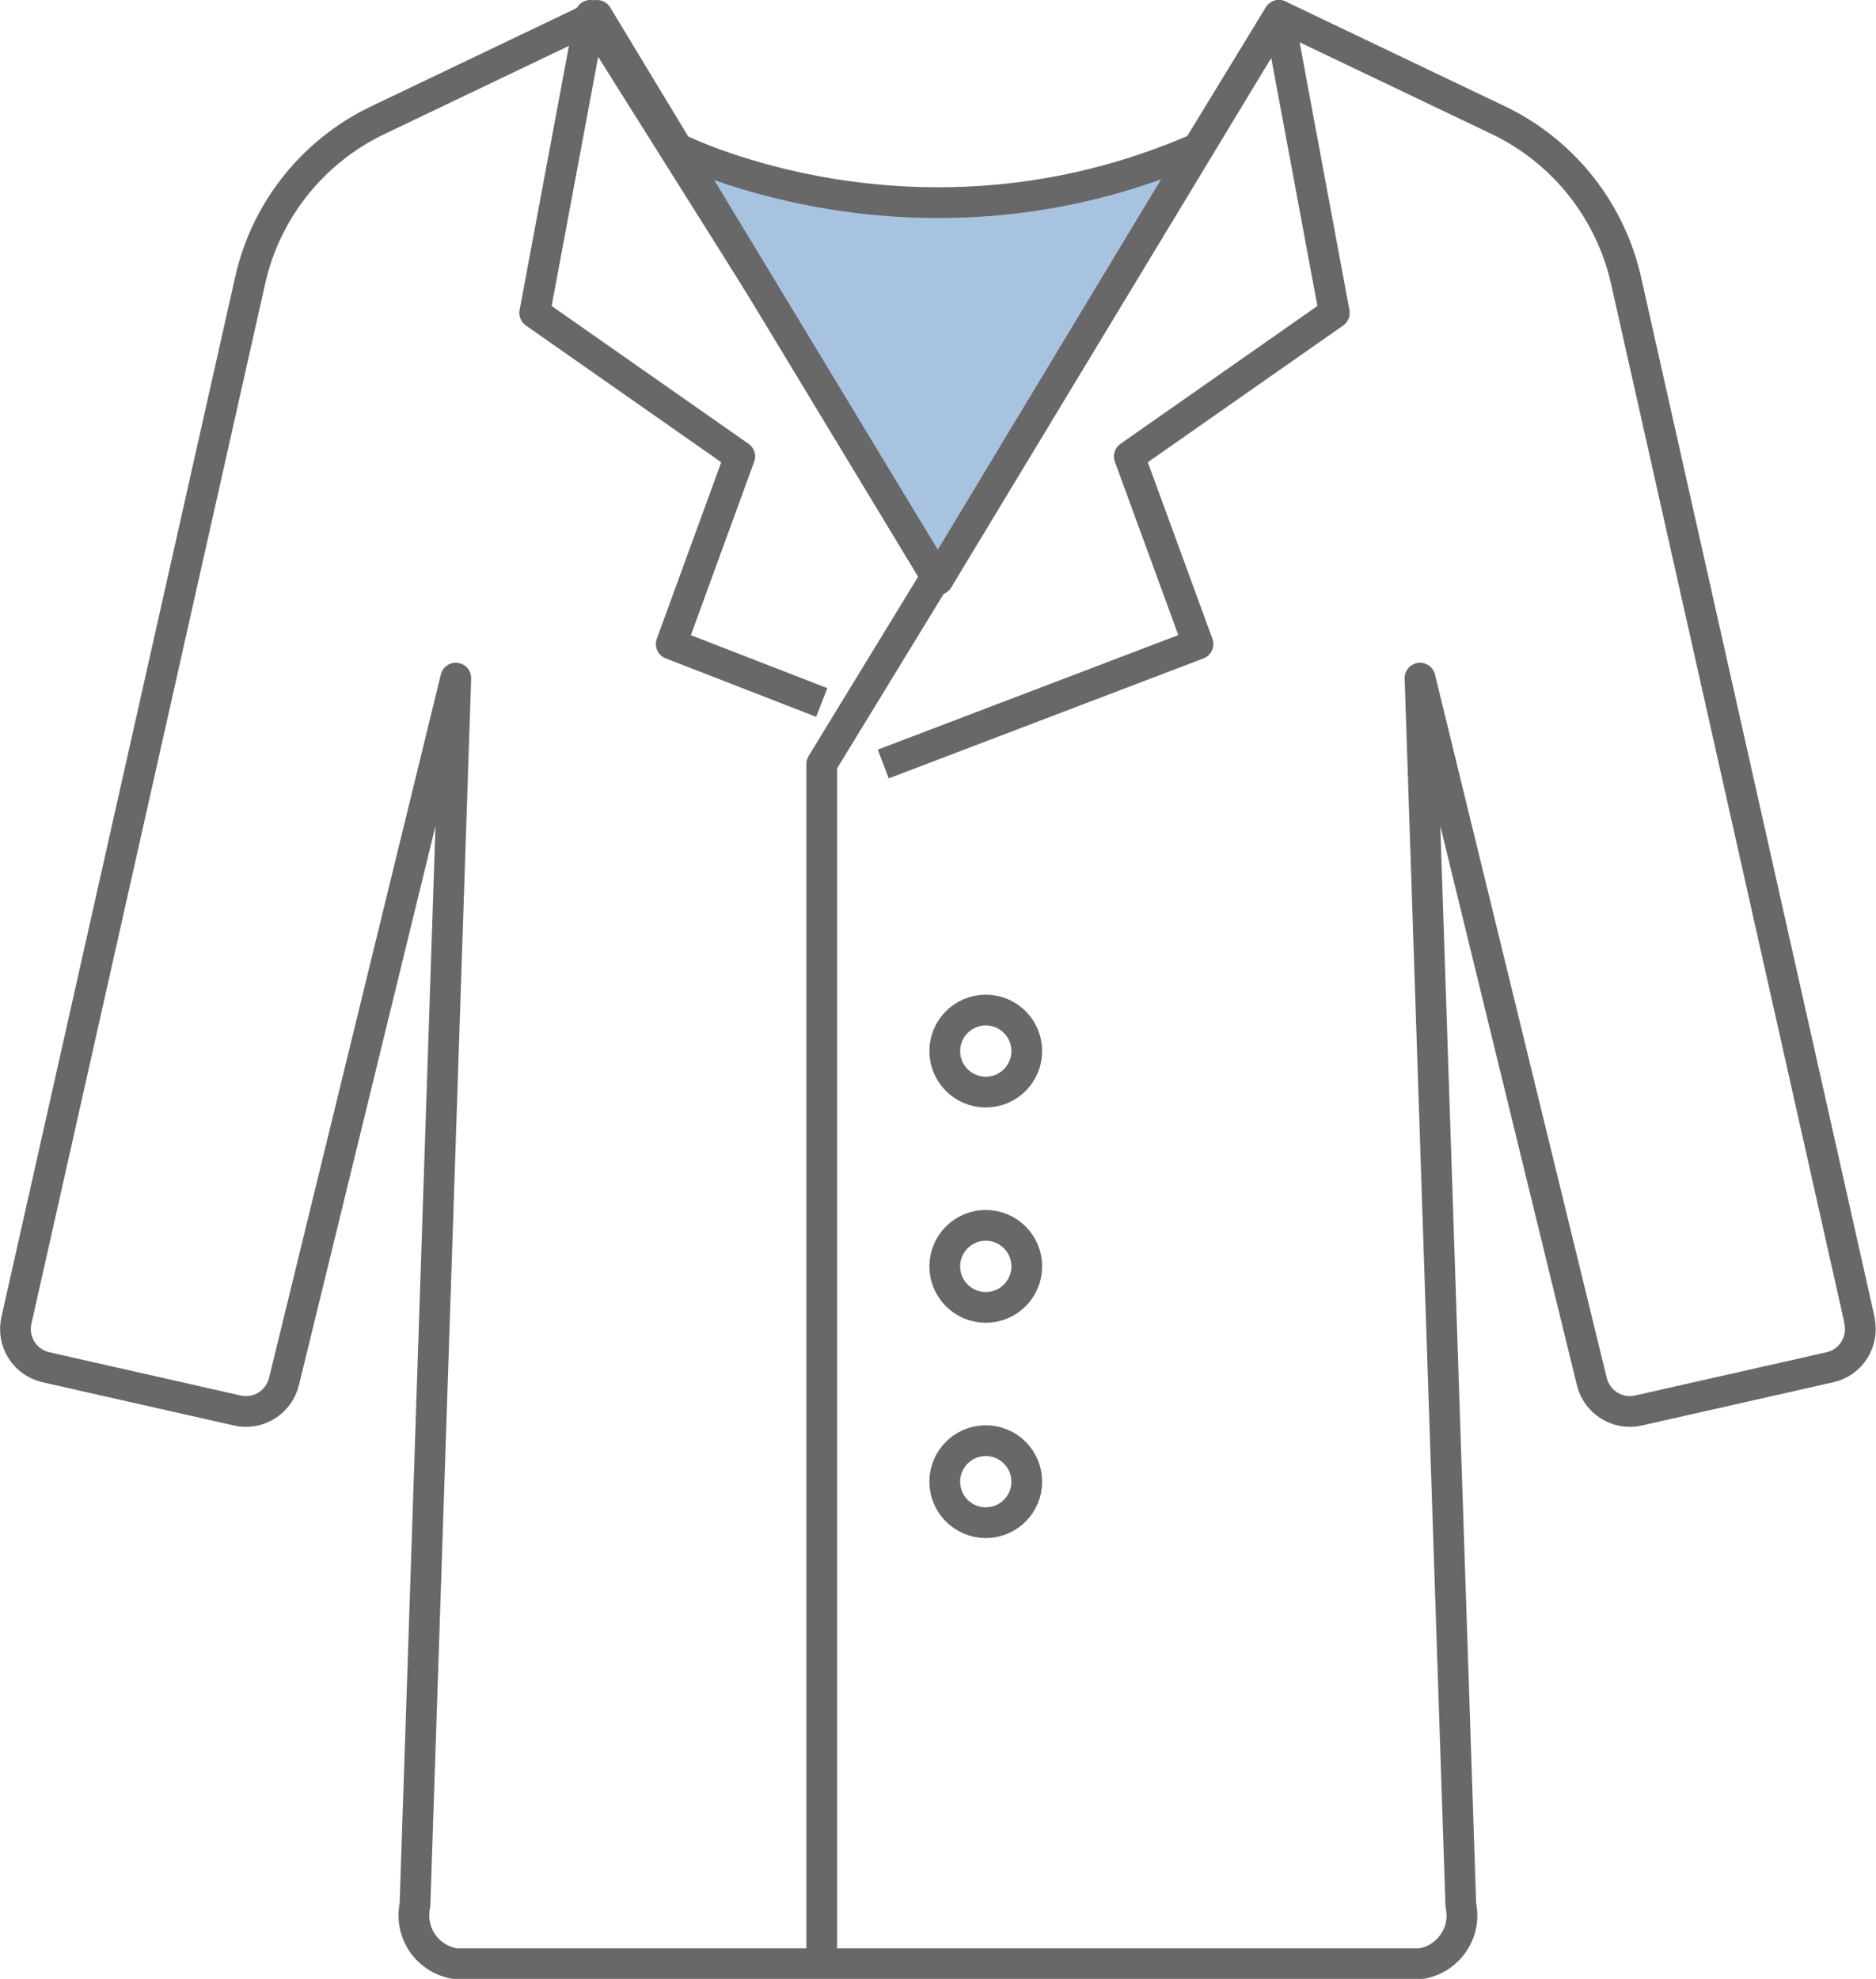 <?xml version="1.0" encoding="UTF-8"?><svg id="_レイヤー_2" xmlns="http://www.w3.org/2000/svg" viewBox="0 0 91.5 96.51"><defs><style>.cls-1{fill:#a8c3e0;}.cls-1,.cls-2{stroke:#686868;stroke-linejoin:round;stroke-width:1.5px;}.cls-2{fill:none;}</style></defs><g id="_レイヤー_1-2"><path class="cls-2" d="m90.7,64.4l-11.39-50.72c-.77-3.41-3.05-6.28-6.19-7.8L62.38.75l-16.63,27.51L29.12.75l-10.73,5.13c-3.15,1.52-5.43,4.39-6.19,7.8L.8,64.4c-.23,1.03.41,2.04,1.44,2.28l9.34,2.11c1.01.23,2.02-.4,2.27-1.41l8.38-34.31-1.99,59.84c-.14.65,0,1.32.37,1.86.38.54.96.9,1.61,1h47.05c.65-.09,1.24-.46,1.61-1,.38-.54.51-1.21.37-1.86l-1.99-59.84,8.38,34.31c.25,1.01,1.26,1.64,2.27,1.41l9.34-2.11c1.03-.23,1.67-1.25,1.44-2.28Z"/><polyline class="cls-2" points="40.08 96.26 40.08 37.26 62.38 .75 65.08 15.26 55.08 22.26 58.43 31.41 43.08 37.26"/><polyline class="cls-2" points="46.08 28.26 28.79 .75 26.08 15.26 36.08 22.26 32.74 31.41 40.08 34.26"/><path class="cls-1" d="m33.03,7.23s11.73,5.97,25.39,0l-12.68,21.03-12.72-21.03Z"/><circle class="cls-2" cx="48.08" cy="51.26" r="2"/><circle class="cls-2" cx="48.08" cy="61.76" r="2"/><circle class="cls-2" cx="48.08" cy="72.26" r="2"/></g></svg>